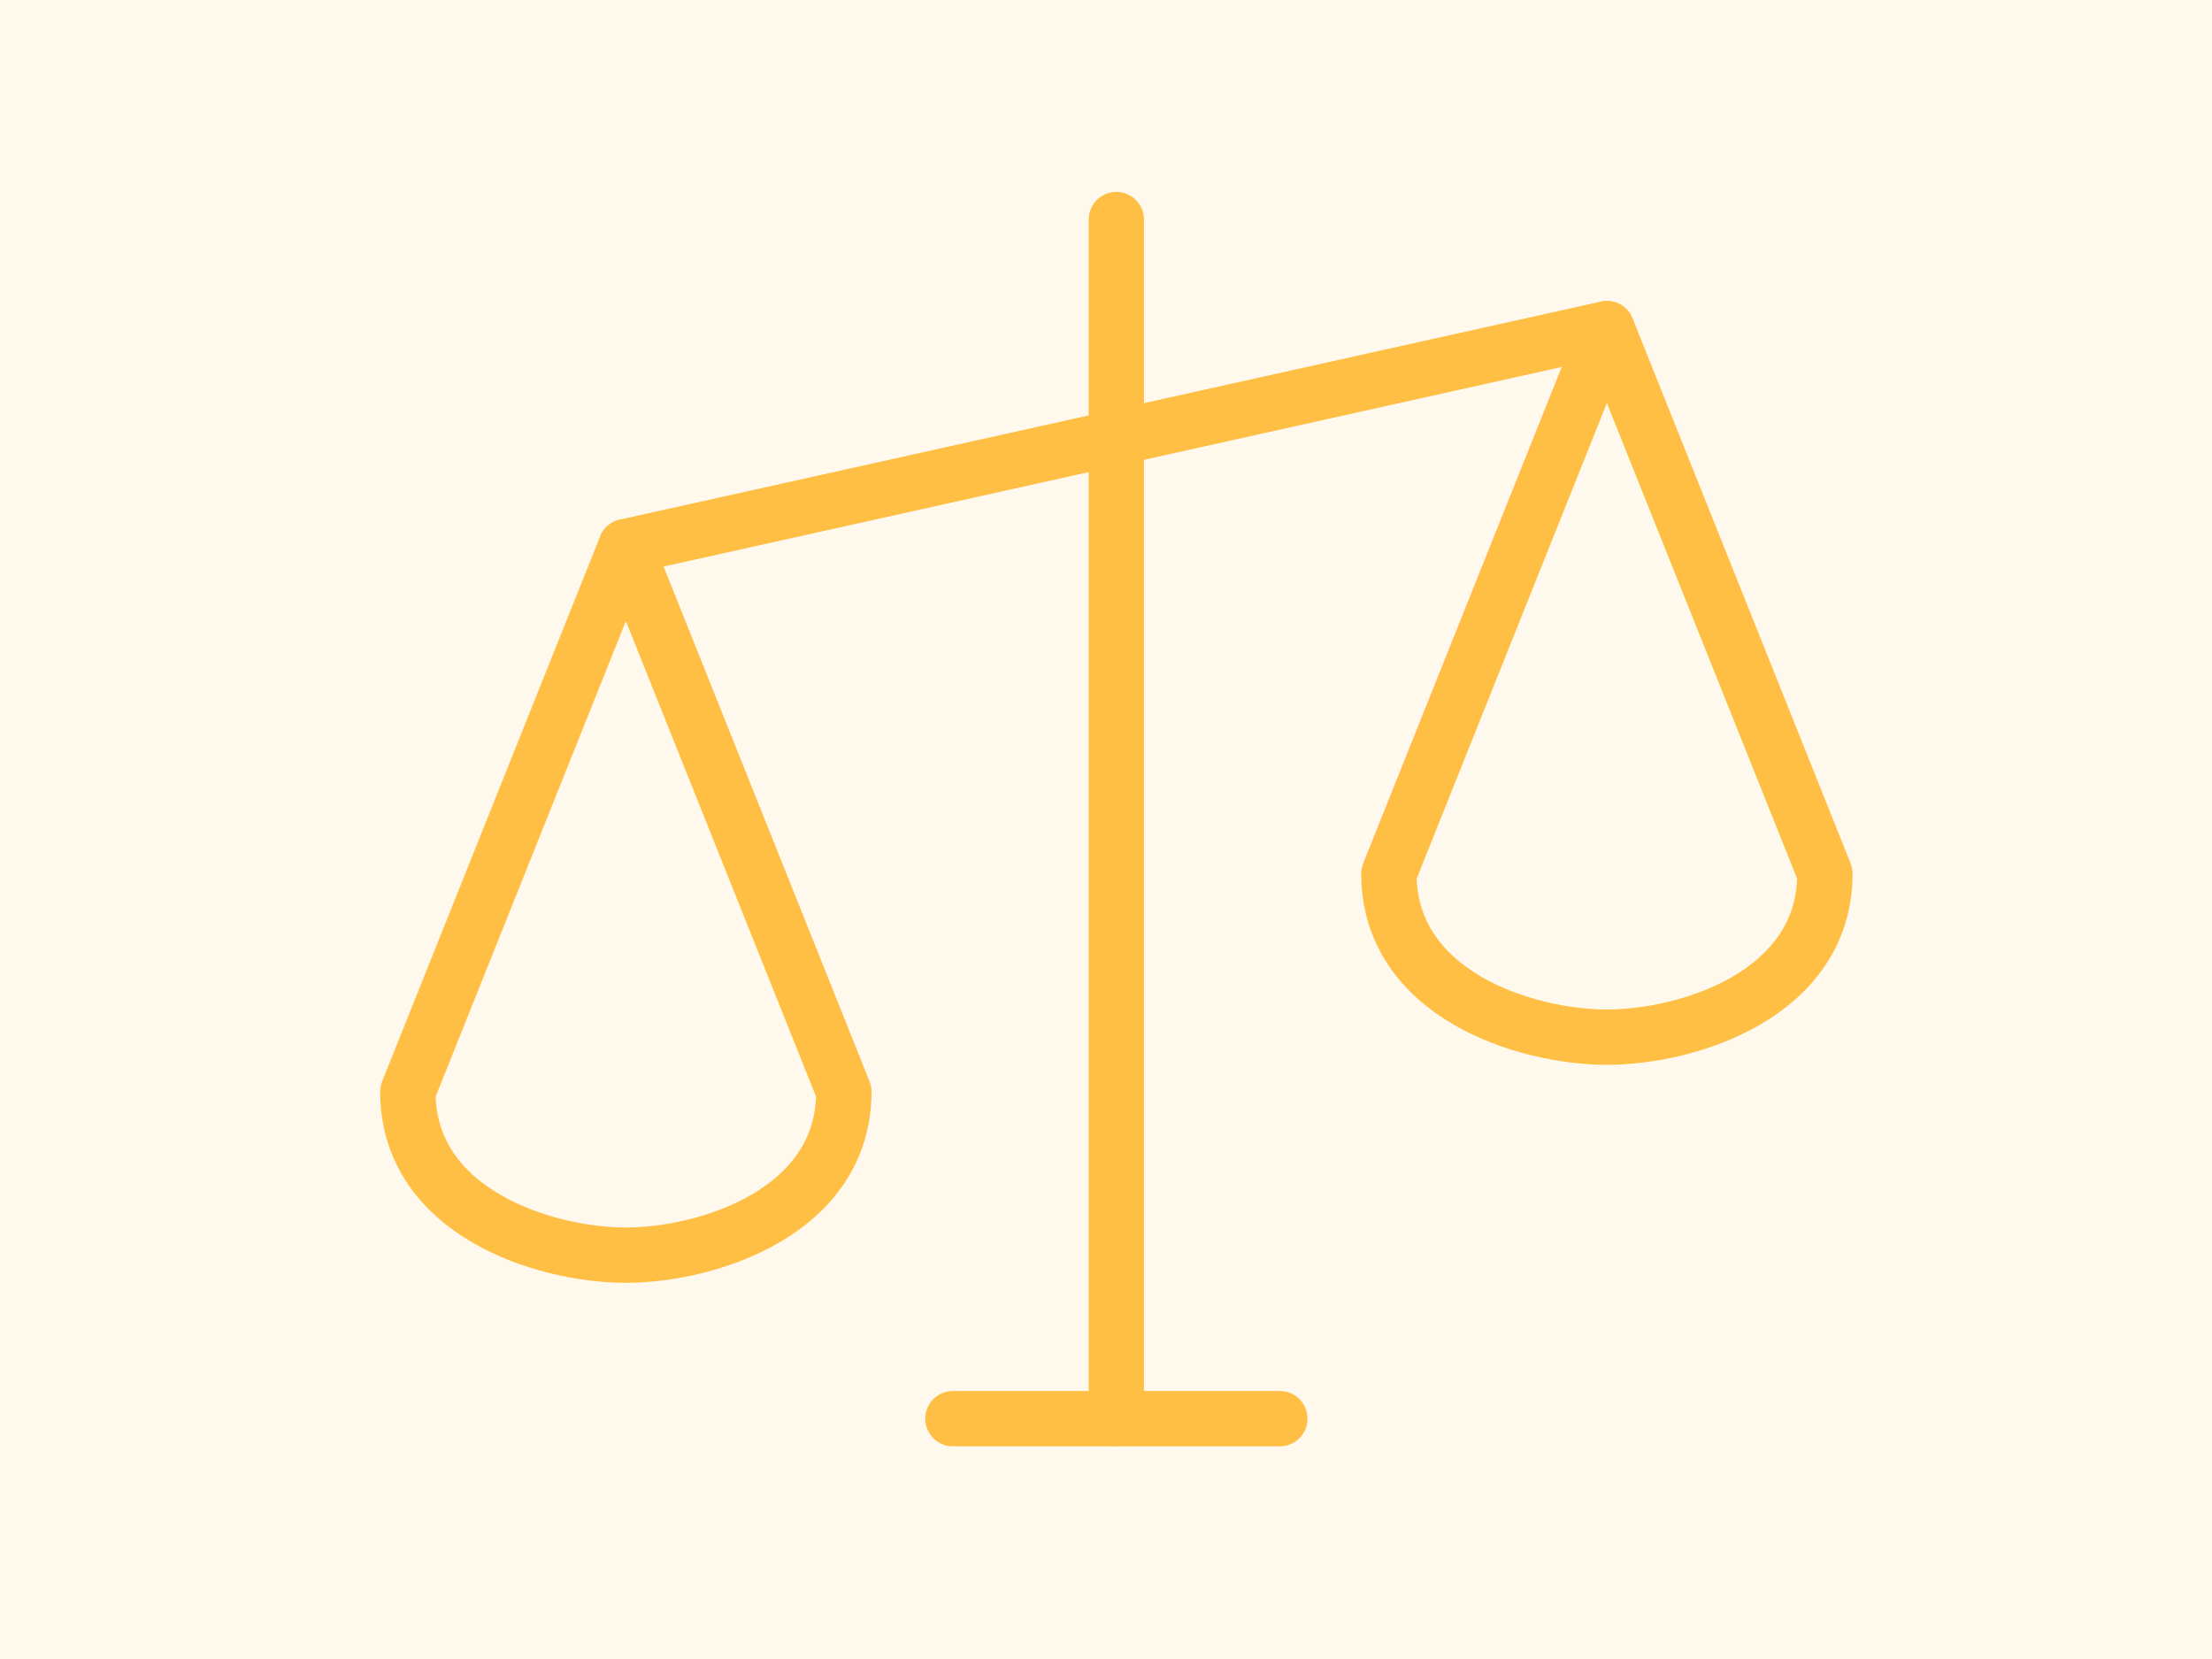 <?xml version="1.0" encoding="UTF-8"?> <svg xmlns="http://www.w3.org/2000/svg" width="80" height="60" viewBox="0 0 80 60" fill="none"><rect width="80" height="60" fill="#FFF8EC"></rect><path d="M40.375 7.942V51.308" stroke="#FFBF44" stroke-width="2" stroke-linecap="round" stroke-linejoin="round"></path><path d="M34.462 51.308H46.288" stroke="#FFBF44" stroke-width="2" stroke-linecap="round" stroke-linejoin="round"></path><path d="M22.635 19.769L58.115 11.885" stroke="#FFBF44" stroke-width="2" stroke-linecap="round" stroke-linejoin="round"></path><path d="M14.75 39.481C14.75 43.835 19.678 45.394 22.635 45.394C25.591 45.394 30.519 43.835 30.519 39.481L22.635 19.769L14.75 39.481Z" stroke="#FFBF44" stroke-width="2" stroke-linecap="round" stroke-linejoin="round"></path><path d="M50.231 31.596C50.231 35.95 55.159 37.51 58.115 37.51C61.072 37.51 66 35.95 66 31.596L58.115 11.885L50.231 31.596Z" stroke="#FFBF44" stroke-width="2" stroke-linecap="round" stroke-linejoin="round"></path></svg> 